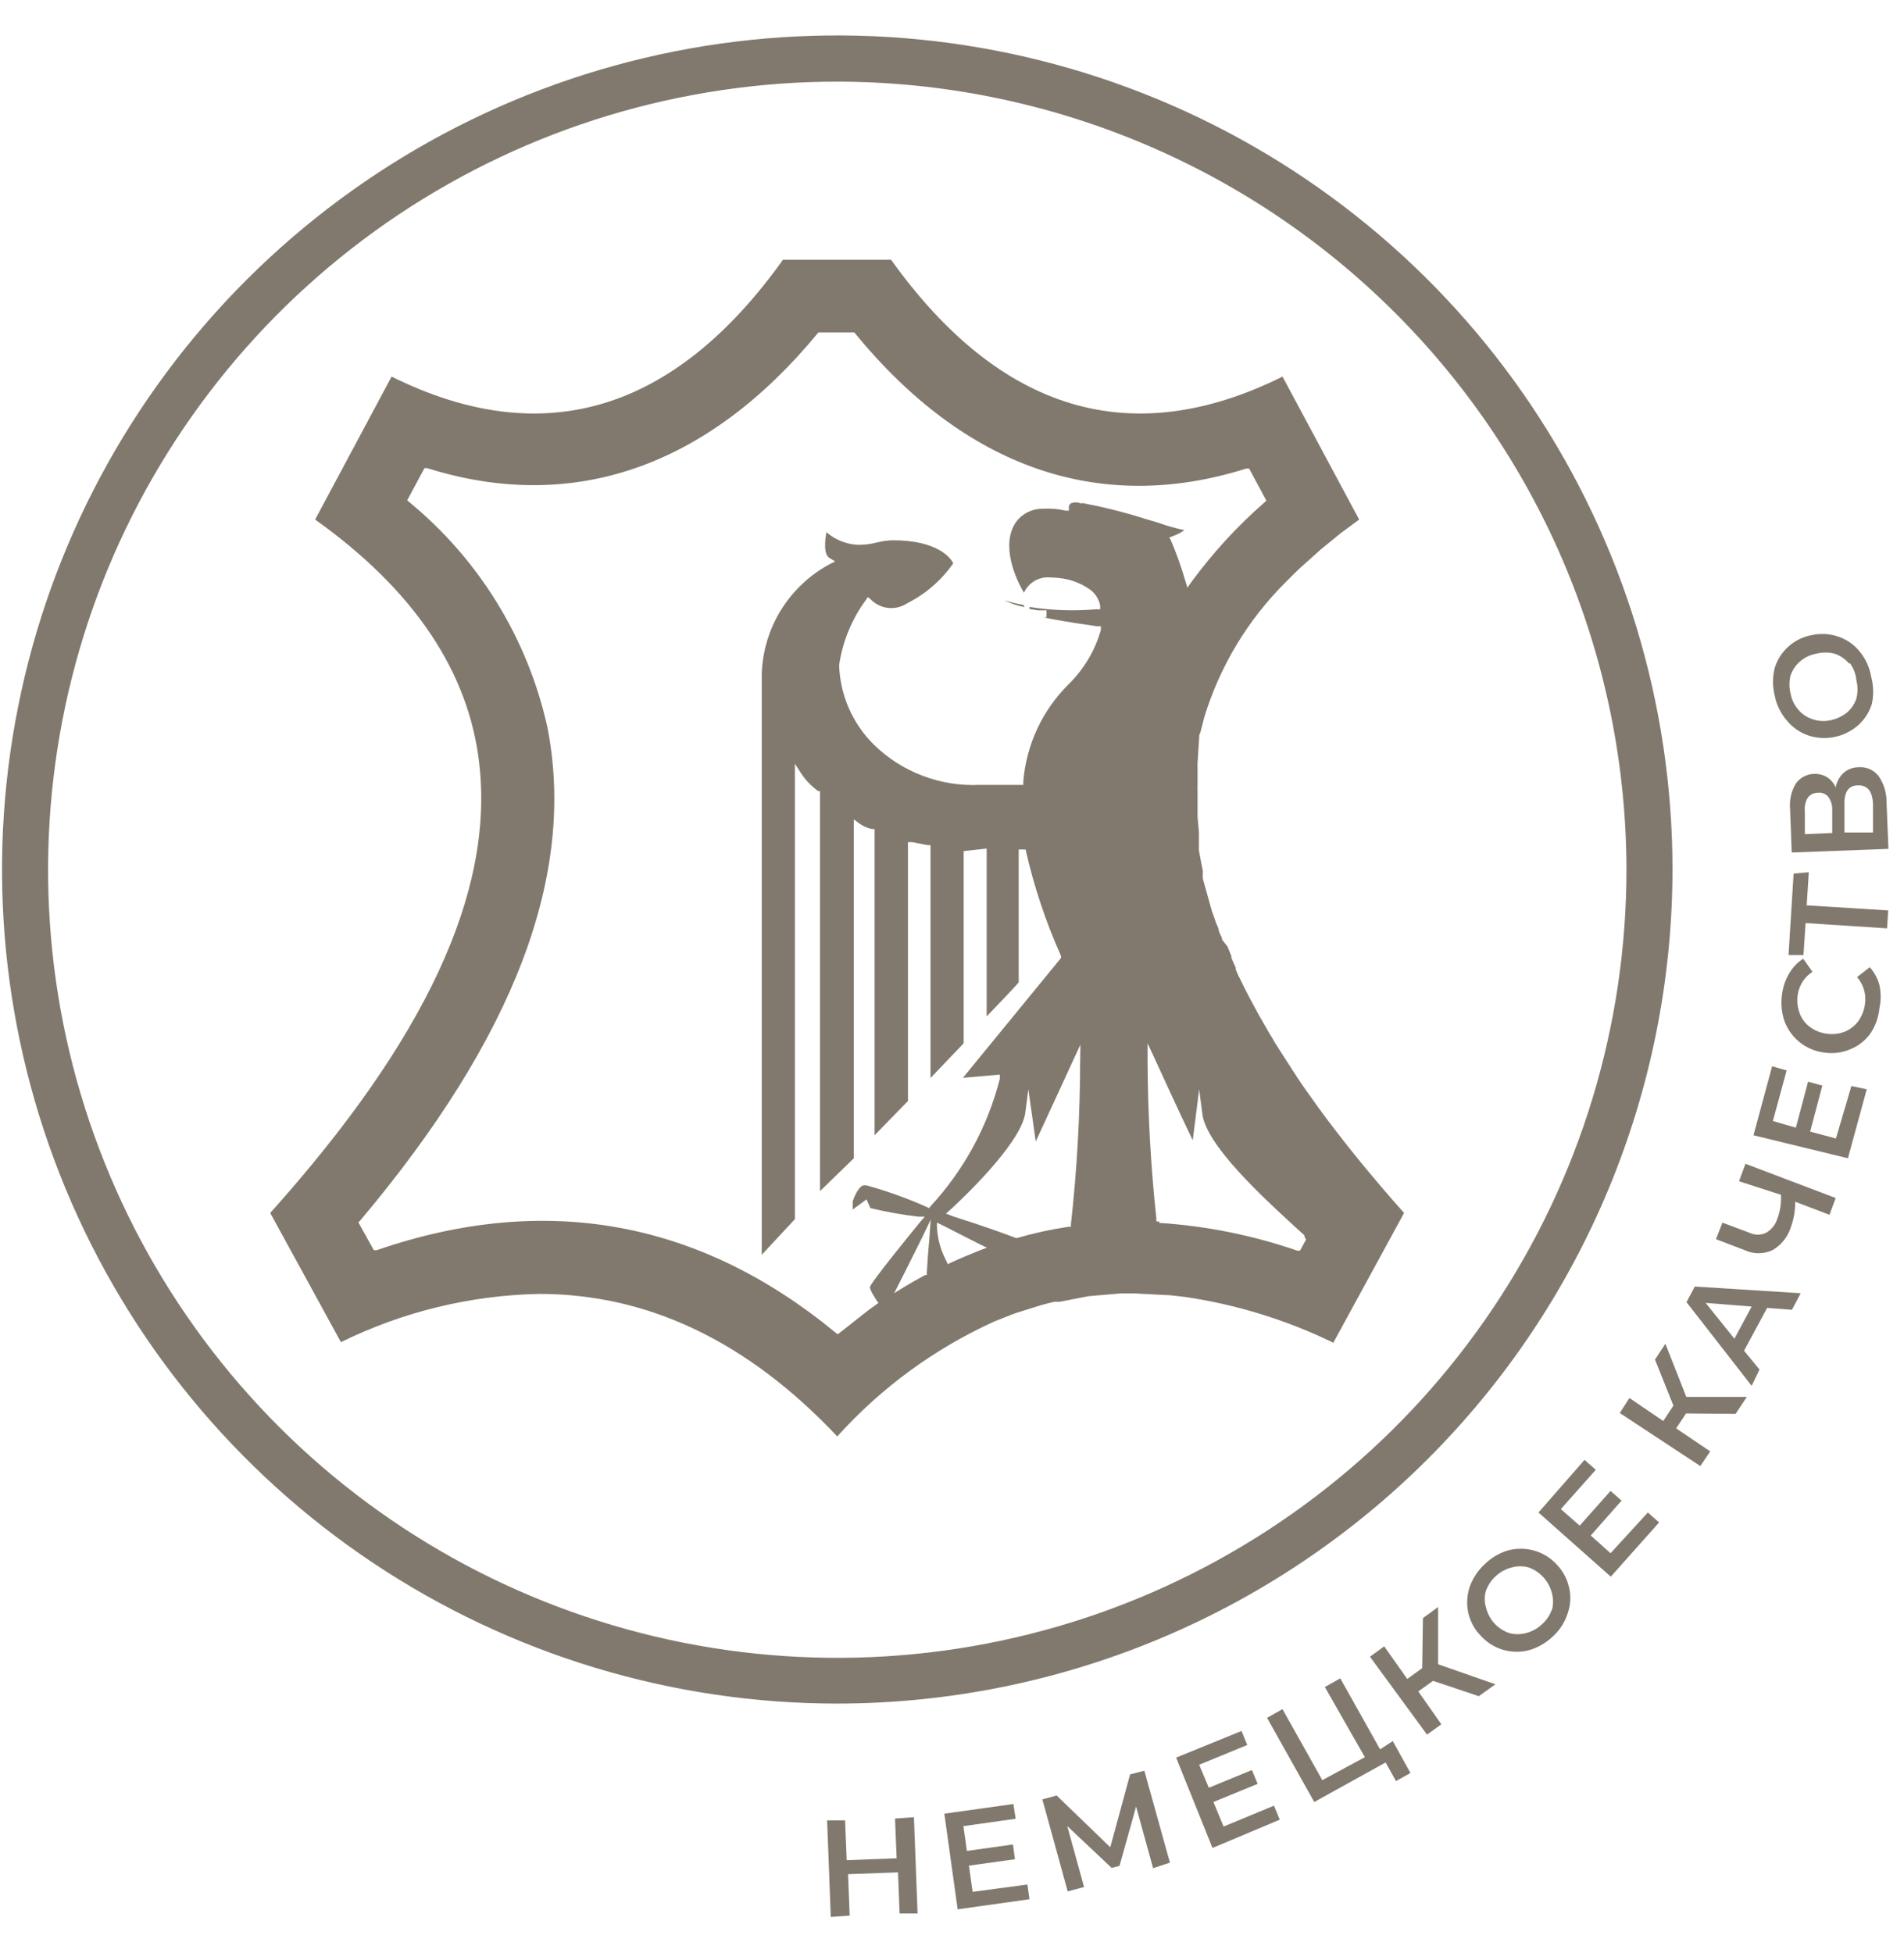 <svg width="39" height="40" viewBox="0 0 39 40" fill="none" xmlns="http://www.w3.org/2000/svg">
<path d="M20.568 12.294C20.701 12.359 20.842 12.406 20.988 12.435L20.959 12.388C20.827 12.365 20.697 12.334 20.568 12.294Z" fill="#81796D"/>
<path d="M23.747 25.016H23.686V24.955C23.57 23.882 23.511 22.804 23.506 21.725V21.367L23.648 21.673C23.648 21.673 24.176 22.827 24.431 23.354L24.563 22.309L24.629 22.822C24.714 23.453 25.836 24.494 26.515 25.115L26.718 25.299V25.323L26.751 25.388L26.628 25.614H26.572C25.658 25.299 24.707 25.107 23.742 25.045M22.167 10.307H22.134C22.07 10.283 22 10.283 21.936 10.307C21.924 10.315 21.913 10.326 21.906 10.34C21.898 10.353 21.894 10.367 21.894 10.382V10.458H21.823C21.669 10.422 21.51 10.409 21.351 10.42C21.247 10.419 21.144 10.443 21.05 10.49C20.957 10.536 20.876 10.604 20.814 10.688C20.484 11.159 20.814 11.875 20.974 12.139C21.022 12.034 21.101 11.948 21.201 11.892C21.301 11.836 21.417 11.814 21.531 11.828C21.642 11.829 21.752 11.842 21.861 11.866C22.03 11.905 22.19 11.977 22.332 12.078C22.438 12.157 22.51 12.273 22.535 12.402V12.478H22.455C21.999 12.518 21.54 12.502 21.087 12.431V12.473L21.267 12.501H21.436V12.643H21.37C21.54 12.68 21.842 12.737 22.469 12.826H22.549V12.902C22.432 13.317 22.209 13.694 21.903 13.999C21.358 14.532 21.023 15.244 20.96 16.004V16.075H20.069C19.669 16.094 19.269 16.03 18.895 15.887C18.521 15.745 18.18 15.527 17.895 15.246C17.46 14.815 17.207 14.234 17.188 13.622C17.258 13.14 17.446 12.682 17.735 12.289L17.777 12.228L17.834 12.275C17.93 12.374 18.057 12.436 18.194 12.451C18.331 12.465 18.469 12.431 18.583 12.355C18.961 12.164 19.285 11.883 19.526 11.536C19.47 11.428 19.21 11.065 18.286 11.065C18.181 11.068 18.077 11.082 17.975 11.107C17.849 11.14 17.719 11.158 17.588 11.159C17.345 11.151 17.112 11.059 16.928 10.9C16.895 11.075 16.867 11.371 16.999 11.432L17.107 11.498L16.994 11.555C16.586 11.775 16.242 12.098 15.998 12.492C15.754 12.886 15.618 13.338 15.603 13.801V25.699L16.282 24.969V15.642L16.41 15.84C16.503 15.98 16.621 16.103 16.759 16.202H16.796V24.395L17.489 23.722V16.781L17.602 16.866C17.679 16.92 17.766 16.958 17.857 16.979H17.914V23.251L18.598 22.549V17.247H18.682L19.003 17.309H19.06V22.078L19.739 21.367V17.431L20.21 17.379V20.817C20.474 20.543 20.8 20.2 20.866 20.12V17.398H21.007C21.176 18.147 21.419 18.877 21.733 19.578V19.62L21.705 19.654L19.724 22.074L20.479 22.008V22.097C20.231 23.069 19.745 23.963 19.064 24.701L19.031 24.743L18.984 24.72C18.584 24.542 18.171 24.394 17.749 24.277H17.697C17.602 24.277 17.503 24.489 17.466 24.607V24.772L17.749 24.564L17.829 24.743C18.152 24.821 18.48 24.879 18.81 24.918H18.942L18.857 25.016C18.541 25.402 17.914 26.175 17.824 26.344C17.821 26.352 17.819 26.36 17.819 26.368C17.819 26.376 17.821 26.384 17.824 26.391C17.836 26.428 17.852 26.462 17.871 26.495L17.951 26.627L17.994 26.683L17.937 26.726C17.687 26.9 17.466 27.093 17.206 27.291L17.159 27.328L17.112 27.291C14.33 24.998 11.171 24.414 7.714 25.605H7.657L7.341 25.035L7.374 25.002C10.548 21.235 11.802 17.907 11.213 14.898C10.813 13.087 9.817 11.462 8.384 10.284L8.341 10.246L8.695 9.587H8.747C11.741 10.528 14.504 9.558 16.763 6.809H17.499C19.776 9.596 22.54 10.538 25.529 9.596H25.586L25.94 10.255L25.897 10.293C25.34 10.779 24.839 11.326 24.402 11.922L24.322 12.035L24.28 11.899C24.198 11.615 24.099 11.336 23.983 11.065L23.95 11.009L24.025 10.98C24.109 10.95 24.188 10.909 24.261 10.858C24.08 10.82 23.902 10.77 23.728 10.707L23.431 10.618C23.018 10.488 22.597 10.383 22.172 10.302M22.125 21.749C22.122 22.859 22.059 23.969 21.936 25.073V25.125H21.884C21.529 25.178 21.178 25.255 20.833 25.355H20.809C20.611 25.28 20.182 25.12 19.526 24.913L19.376 24.856L19.47 24.772C19.616 24.64 20.885 23.463 20.998 22.813L21.064 22.309L21.215 23.378C21.465 22.841 21.988 21.702 21.988 21.702L22.13 21.396L22.125 21.749ZM20.078 25.605C19.875 25.685 19.673 25.77 19.479 25.859L19.413 25.892L19.376 25.808C19.266 25.599 19.204 25.369 19.192 25.134V25.04L19.281 25.082L20.069 25.483L20.215 25.553L20.078 25.605ZM19.036 25.365C19.012 25.628 18.994 25.869 18.984 26.071V26.113H18.951C18.81 26.189 18.668 26.269 18.527 26.354L18.315 26.485L18.428 26.264C18.583 25.963 18.791 25.534 18.899 25.323L19.064 24.979L19.036 25.365ZM27.317 27.488L28.76 24.842C28.142 24.15 27.59 23.472 27.109 22.827L27.062 22.761C27.015 22.7 26.963 22.629 26.916 22.559C26.798 22.398 26.689 22.243 26.586 22.088L26.209 21.504L26.105 21.339L26.058 21.254C26.022 21.201 25.989 21.146 25.959 21.09L25.775 20.769C25.643 20.529 25.52 20.299 25.412 20.073C25.374 20.003 25.341 19.93 25.312 19.856V19.818C25.279 19.752 25.251 19.682 25.223 19.616V19.583L25.143 19.385L25.034 19.248C25.034 19.206 25.006 19.164 24.987 19.121L24.963 19.06C24.963 18.999 24.921 18.942 24.902 18.886L24.879 18.815L24.822 18.655L24.638 17.996C24.636 17.958 24.636 17.921 24.638 17.883V17.836C24.61 17.695 24.582 17.558 24.558 17.417V17.384V17.271V17.196C24.558 17.144 24.558 17.097 24.558 17.045L24.53 16.734C24.53 16.692 24.53 16.649 24.53 16.607V16.287V16.188C24.527 16.142 24.527 16.097 24.53 16.052V15.755C24.527 15.709 24.527 15.664 24.53 15.618L24.563 15.105C24.563 15.072 24.563 15.039 24.586 15.006L24.666 14.695C24.986 13.643 25.563 12.687 26.345 11.913L26.529 11.729L26.633 11.63L27.048 11.258L27.463 10.919L27.84 10.641L26.27 7.713C23.181 9.248 20.488 8.443 18.253 5.321H16.037C13.806 8.443 11.114 9.248 8.021 7.713L6.455 10.641C8.473 12.078 9.605 13.758 9.817 15.642C10.119 18.274 8.718 21.292 5.535 24.842L6.983 27.488C8.249 26.865 9.637 26.527 11.048 26.5C13.274 26.5 15.316 27.474 17.15 29.419C18.048 28.421 19.143 27.62 20.366 27.065L20.696 26.933L20.814 26.89L21.337 26.726L21.483 26.688L21.601 26.66H21.648H21.71L22.294 26.547L22.955 26.49H23.247L23.973 26.528L24.266 26.561C25.325 26.716 26.354 27.033 27.317 27.503" fill="#81796D"/>
<path d="M17.15 34.89C13.766 34.89 10.458 33.888 7.644 32.011C4.831 30.134 2.638 27.466 1.343 24.344C0.049 21.222 -0.29 17.788 0.371 14.474C1.031 11.16 2.661 8.116 5.054 5.727C7.447 3.338 10.496 1.712 13.815 1.053C17.134 0.395 20.574 0.734 23.7 2.027C26.826 3.321 29.497 5.511 31.377 8.321C33.256 11.131 34.259 14.434 34.258 17.813C34.253 22.341 32.449 26.683 29.241 29.885C26.034 33.086 21.685 34.887 17.15 34.89ZM17.15 1.672C13.953 1.672 10.827 2.619 8.169 4.392C5.511 6.166 3.439 8.687 2.215 11.636C0.992 14.585 0.672 17.831 1.295 20.962C1.919 24.093 3.459 26.969 5.719 29.226C7.98 31.483 10.86 33.02 13.996 33.643C17.132 34.266 20.382 33.947 23.336 32.725C26.289 31.503 28.814 29.434 30.59 26.78C32.367 24.126 33.315 21.005 33.315 17.813C33.31 13.534 31.605 9.431 28.574 6.405C25.544 3.379 21.435 1.677 17.15 1.672Z" fill="#81796D"/>
<path d="M18.72 37.217L18.795 39.189H18.427L18.394 38.347L17.371 38.384L17.404 39.232L17.017 39.26L16.942 37.282H17.31L17.343 38.097L18.366 38.059L18.333 37.245L18.72 37.217Z" fill="#81796D"/>
<path d="M21.045 38.596L21.087 38.897L19.616 39.104L19.343 37.145L20.757 36.947L20.804 37.249L19.734 37.4L19.805 37.908L20.748 37.776L20.79 38.078L19.847 38.209L19.922 38.746L21.045 38.596Z" fill="#81796D"/>
<path d="M23.619 38.261L23.271 36.999L22.931 38.214L22.771 38.256L21.861 37.399L22.205 38.647L21.87 38.737L21.351 36.853L21.644 36.773L22.742 37.833L23.148 36.34L23.44 36.265L23.964 38.148L23.619 38.261Z" fill="#81796D"/>
<path d="M26.095 36.981L26.213 37.268L24.836 37.847L24.091 35.997L25.43 35.451L25.548 35.738L24.563 36.143L24.761 36.614L25.643 36.251L25.761 36.534L24.855 36.906L25.063 37.409L26.095 36.981Z" fill="#81796D"/>
<path d="M28.528 35.658L28.891 36.312L28.594 36.477L28.382 36.096L26.92 36.906L25.953 35.182L26.269 35.004L27.085 36.458L27.957 35.988L27.137 34.551L27.453 34.373L28.269 35.828L28.528 35.658Z" fill="#81796D"/>
<path d="M29.353 34.424L29.051 34.641L29.523 35.314L29.23 35.526L28.061 33.93L28.353 33.718L28.825 34.386L29.131 34.165L29.146 33.139L29.457 32.913V34.085L30.631 34.495L30.291 34.739L29.353 34.424Z" fill="#81796D"/>
<path d="M31.315 33.798C31.14 33.843 30.955 33.839 30.781 33.787C30.607 33.734 30.451 33.636 30.33 33.501C30.203 33.371 30.114 33.208 30.075 33.03C30.037 32.855 30.047 32.673 30.103 32.503C30.167 32.323 30.274 32.161 30.415 32.032C30.547 31.903 30.709 31.807 30.886 31.754C31.059 31.707 31.241 31.707 31.414 31.754C31.596 31.803 31.759 31.903 31.886 32.041C32.012 32.172 32.1 32.335 32.14 32.512C32.183 32.692 32.171 32.88 32.107 33.054C32.048 33.236 31.94 33.398 31.796 33.525C31.66 33.653 31.495 33.747 31.315 33.798ZM31.787 32.978C31.82 32.863 31.82 32.741 31.787 32.625C31.757 32.507 31.698 32.397 31.616 32.306C31.534 32.215 31.43 32.145 31.315 32.103C31.2 32.07 31.077 32.07 30.962 32.103C30.843 32.134 30.734 32.193 30.643 32.275C30.552 32.357 30.482 32.459 30.438 32.574C30.403 32.687 30.403 32.809 30.438 32.922C30.466 33.042 30.524 33.152 30.607 33.244C30.689 33.335 30.793 33.404 30.91 33.445C31.025 33.477 31.148 33.477 31.263 33.445C31.384 33.413 31.494 33.352 31.584 33.266C31.673 33.188 31.741 33.089 31.782 32.978H31.787Z" fill="#81796D"/>
<path d="M33.753 30.977L33.984 31.18L32.994 32.291L31.513 30.977L32.456 29.899L32.687 30.102L31.971 30.907L32.357 31.246L32.989 30.535L33.215 30.733L32.584 31.448L32.989 31.811L33.753 30.977Z" fill="#81796D"/>
<path d="M34.536 28.948L34.333 29.254L35.031 29.725L34.828 30.026L33.178 28.939L33.376 28.632L34.069 29.103L34.277 28.788L33.9 27.846L34.112 27.521L34.541 28.609H35.781L35.55 28.957L34.536 28.948Z" fill="#81796D"/>
<path d="M36.196 26.787L35.724 27.663L36.04 28.049L35.88 28.383L34.545 26.669L34.715 26.349L36.884 26.486L36.705 26.825L36.196 26.787ZM35.88 26.759L34.937 26.684L35.526 27.418L35.88 26.759Z" fill="#81796D"/>
<path d="M35.753 23.835L37.601 24.536L37.474 24.88L36.771 24.612C36.774 24.79 36.743 24.967 36.682 25.134C36.62 25.333 36.485 25.501 36.304 25.605C36.216 25.646 36.119 25.667 36.022 25.667C35.924 25.667 35.827 25.646 35.739 25.605L35.149 25.379L35.281 25.04L35.833 25.247C35.887 25.273 35.945 25.287 36.005 25.287C36.065 25.287 36.123 25.273 36.177 25.247C36.285 25.184 36.366 25.084 36.404 24.965C36.464 24.807 36.489 24.639 36.479 24.47L35.621 24.193L35.753 23.835Z" fill="#81796D"/>
<path d="M37.922 22.243L38.237 22.309L37.851 23.722L35.917 23.251L36.299 21.838L36.596 21.923L36.314 22.959L36.785 23.096L37.035 22.154L37.327 22.234L37.078 23.176L37.606 23.317L37.922 22.243Z" fill="#81796D"/>
<path d="M38.313 21.165C38.208 21.311 38.065 21.423 37.898 21.49C37.729 21.562 37.542 21.585 37.36 21.556C37.181 21.533 37.011 21.462 36.869 21.35C36.727 21.238 36.618 21.089 36.554 20.92C36.492 20.742 36.474 20.551 36.502 20.365C36.52 20.213 36.57 20.067 36.648 19.936C36.719 19.814 36.817 19.711 36.936 19.635L37.125 19.903C37.044 19.956 36.975 20.025 36.923 20.106C36.871 20.187 36.837 20.279 36.823 20.374C36.804 20.499 36.817 20.627 36.861 20.746C36.9 20.859 36.972 20.957 37.068 21.029C37.169 21.105 37.287 21.154 37.412 21.17C37.536 21.189 37.663 21.176 37.78 21.132C37.892 21.087 37.99 21.012 38.063 20.916C38.136 20.812 38.183 20.692 38.2 20.567C38.215 20.468 38.209 20.367 38.181 20.272C38.153 20.176 38.105 20.087 38.039 20.011L38.299 19.809C38.393 19.914 38.461 20.04 38.497 20.176C38.53 20.331 38.53 20.492 38.497 20.647C38.48 20.832 38.416 21.01 38.313 21.165Z" fill="#81796D"/>
<path d="M37.05 17.864L37.007 18.542L38.677 18.646L38.653 19.013L36.984 18.905L36.941 19.559H36.635L36.739 17.892L37.05 17.864Z" fill="#81796D"/>
<path d="M37.766 15.826C37.85 15.754 37.957 15.714 38.068 15.713C38.146 15.707 38.224 15.72 38.296 15.751C38.367 15.782 38.43 15.831 38.478 15.892C38.59 16.054 38.647 16.247 38.643 16.443L38.681 17.385L36.7 17.46L36.667 16.575C36.649 16.393 36.689 16.21 36.781 16.052C36.822 15.992 36.877 15.943 36.941 15.908C37.005 15.873 37.076 15.853 37.148 15.85C37.244 15.844 37.34 15.867 37.422 15.916C37.502 15.967 37.564 16.041 37.601 16.128C37.621 16.012 37.679 15.905 37.766 15.826ZM37.53 17.06V16.589C37.534 16.493 37.506 16.399 37.45 16.321C37.425 16.29 37.392 16.266 37.355 16.251C37.318 16.236 37.278 16.231 37.238 16.236C37.198 16.235 37.159 16.244 37.123 16.261C37.087 16.278 37.055 16.303 37.031 16.335C36.98 16.418 36.958 16.516 36.969 16.613V17.084L37.53 17.06ZM38.054 16.085C37.861 16.085 37.771 16.227 37.78 16.485V17.05H38.365V16.485C38.36 16.189 38.238 16.081 38.063 16.085H38.054Z" fill="#81796D"/>
<path d="M38.341 14.418C38.288 14.589 38.189 14.742 38.053 14.86C37.914 14.98 37.746 15.061 37.566 15.096C37.386 15.131 37.199 15.118 37.026 15.058C36.857 14.997 36.709 14.891 36.596 14.752C36.472 14.607 36.387 14.431 36.351 14.243C36.306 14.059 36.306 13.867 36.351 13.683C36.404 13.509 36.504 13.354 36.641 13.234C36.778 13.114 36.945 13.035 37.124 13.005C37.305 12.967 37.493 12.981 37.667 13.043C37.836 13.102 37.985 13.208 38.096 13.349C38.216 13.496 38.295 13.671 38.327 13.857C38.377 14.04 38.382 14.233 38.341 14.418ZM37.87 13.584C37.791 13.494 37.691 13.425 37.577 13.387C37.456 13.356 37.33 13.356 37.209 13.387C37.086 13.408 36.97 13.461 36.875 13.542C36.783 13.62 36.715 13.72 36.676 13.834C36.646 13.954 36.646 14.081 36.676 14.201C36.697 14.323 36.751 14.437 36.832 14.531C36.908 14.623 37.01 14.692 37.124 14.729C37.243 14.77 37.37 14.778 37.492 14.752C37.614 14.727 37.729 14.674 37.827 14.597C37.919 14.52 37.988 14.418 38.025 14.305C38.056 14.184 38.056 14.058 38.025 13.938C38.015 13.81 37.969 13.688 37.893 13.584H37.87Z" fill="#81796D"/>
</svg>
